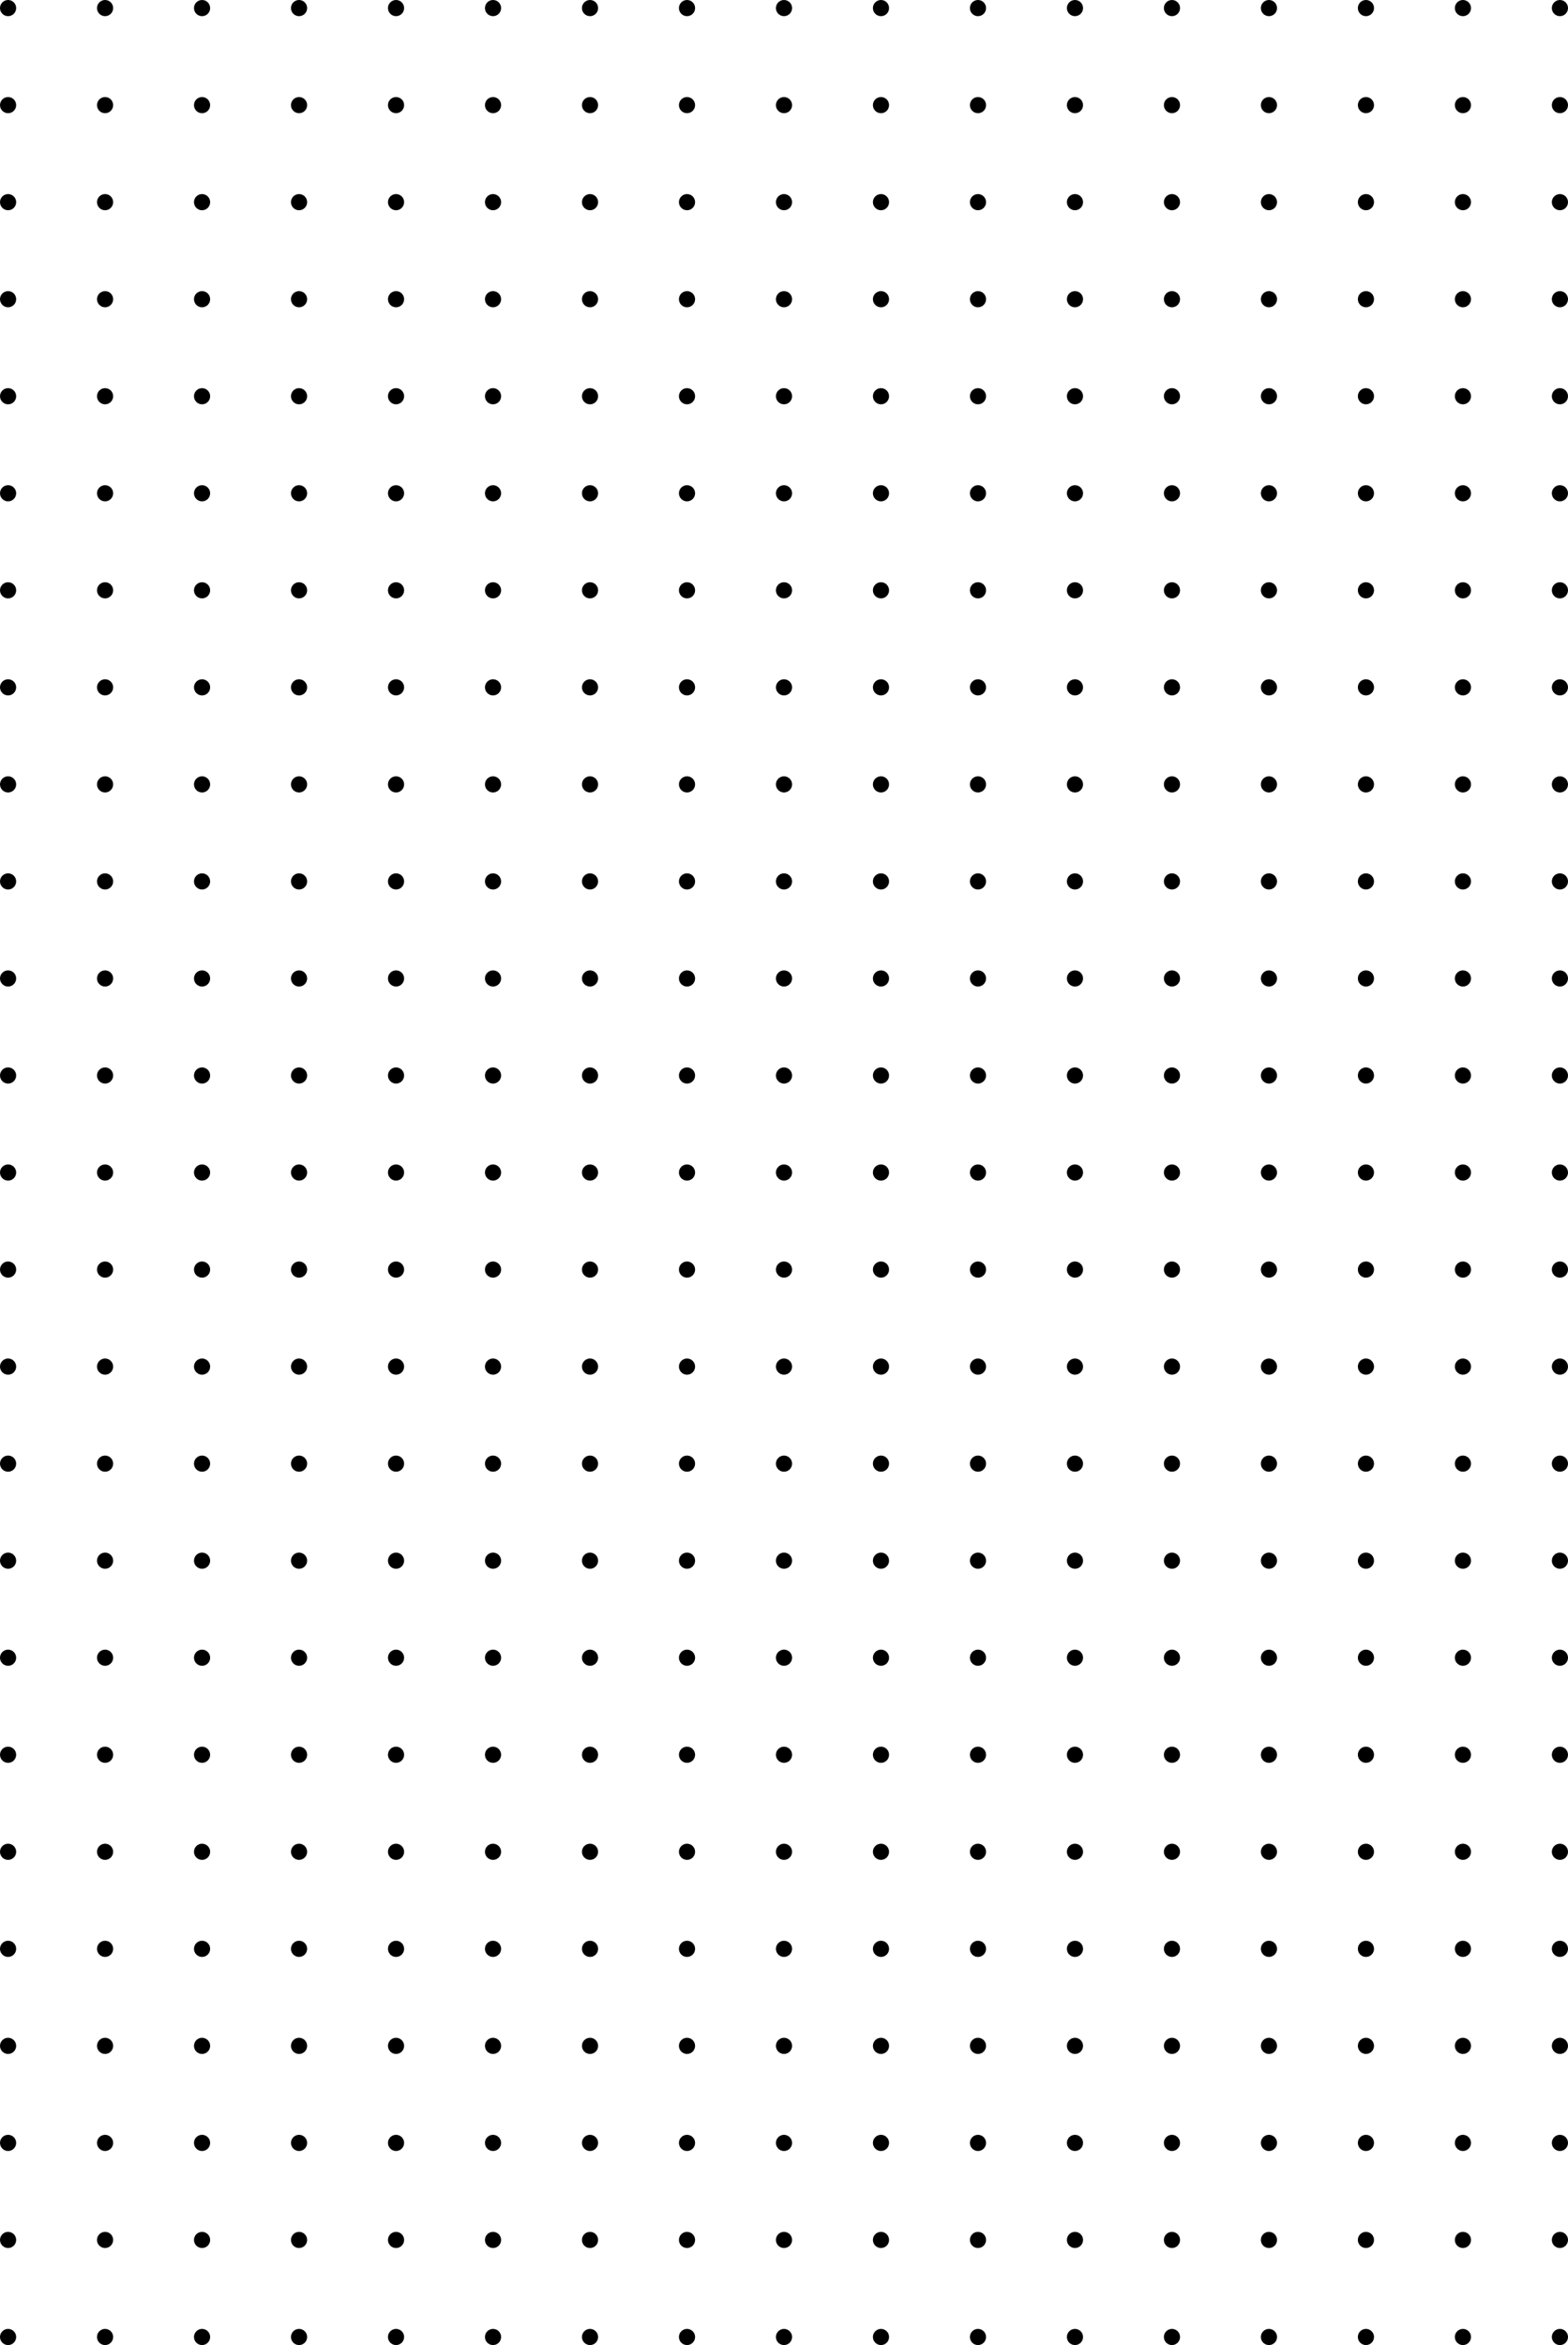 <svg xmlns="http://www.w3.org/2000/svg" xmlns:xlink="http://www.w3.org/1999/xlink" width="485" height="725" viewBox="0 0 485 725">
  <defs>
    <clipPath id="clip-path">
      <rect width="485" height="725" fill="none"/>
    </clipPath>
  </defs>
  <g id="bg" transform="translate(-477 -5224)">
    <g id="リピートグリッド_15" data-name="リピートグリッド 15" transform="translate(477 5224)" clip-path="url(#clip-path)">
      <g transform="translate(1601 -2891)">
        <circle id="楕円形_40" data-name="楕円形 40" cx="2.5" cy="2.5" r="2.5" transform="translate(-1601 2891)"/>
      </g>
      <g transform="translate(1631 -2891)">
        <circle id="楕円形_40-2" data-name="楕円形 40" cx="2.5" cy="2.5" r="2.5" transform="translate(-1601 2891)"/>
      </g>
      <g transform="translate(1661 -2891)">
        <circle id="楕円形_40-3" data-name="楕円形 40" cx="2.5" cy="2.5" r="2.5" transform="translate(-1601 2891)"/>
      </g>
      <g transform="translate(1691 -2891)">
        <circle id="楕円形_40-4" data-name="楕円形 40" cx="2.5" cy="2.5" r="2.5" transform="translate(-1601 2891)"/>
      </g>
      <g transform="translate(1721 -2891)">
        <circle id="楕円形_40-5" data-name="楕円形 40" cx="2.5" cy="2.5" r="2.5" transform="translate(-1601 2891)"/>
      </g>
      <g transform="translate(1751 -2891)">
        <circle id="楕円形_40-6" data-name="楕円形 40" cx="2.5" cy="2.5" r="2.5" transform="translate(-1601 2891)"/>
      </g>
      <g transform="translate(1781 -2891)">
        <circle id="楕円形_40-7" data-name="楕円形 40" cx="2.5" cy="2.5" r="2.5" transform="translate(-1601 2891)"/>
      </g>
      <g transform="translate(1811 -2891)">
        <circle id="楕円形_40-8" data-name="楕円形 40" cx="2.5" cy="2.5" r="2.5" transform="translate(-1601 2891)"/>
      </g>
      <g transform="translate(1841 -2891)">
        <circle id="楕円形_40-9" data-name="楕円形 40" cx="2.5" cy="2.5" r="2.5" transform="translate(-1601 2891)"/>
      </g>
      <g transform="translate(1871 -2891)">
        <circle id="楕円形_40-10" data-name="楕円形 40" cx="2.5" cy="2.5" r="2.5" transform="translate(-1601 2891)"/>
      </g>
      <g transform="translate(1901 -2891)">
        <circle id="楕円形_40-11" data-name="楕円形 40" cx="2.5" cy="2.5" r="2.5" transform="translate(-1601 2891)"/>
      </g>
      <g transform="translate(1931 -2891)">
        <circle id="楕円形_40-12" data-name="楕円形 40" cx="2.5" cy="2.5" r="2.5" transform="translate(-1601 2891)"/>
      </g>
      <g transform="translate(1961 -2891)">
        <circle id="楕円形_40-13" data-name="楕円形 40" cx="2.5" cy="2.5" r="2.5" transform="translate(-1601 2891)"/>
      </g>
      <g transform="translate(1991 -2891)">
        <circle id="楕円形_40-14" data-name="楕円形 40" cx="2.5" cy="2.5" r="2.5" transform="translate(-1601 2891)"/>
      </g>
      <g transform="translate(2021 -2891)">
        <circle id="楕円形_40-15" data-name="楕円形 40" cx="2.5" cy="2.5" r="2.5" transform="translate(-1601 2891)"/>
      </g>
      <g transform="translate(2051 -2891)">
        <circle id="楕円形_40-16" data-name="楕円形 40" cx="2.5" cy="2.5" r="2.5" transform="translate(-1601 2891)"/>
      </g>
      <g transform="translate(2081 -2891)">
        <circle id="楕円形_40-17" data-name="楕円形 40" cx="2.5" cy="2.5" r="2.5" transform="translate(-1601 2891)"/>
      </g>
      <g transform="translate(1601 -2861)">
        <circle id="楕円形_40-18" data-name="楕円形 40" cx="2.5" cy="2.5" r="2.5" transform="translate(-1601 2891)"/>
      </g>
      <g transform="translate(1631 -2861)">
        <circle id="楕円形_40-19" data-name="楕円形 40" cx="2.5" cy="2.5" r="2.5" transform="translate(-1601 2891)"/>
      </g>
      <g transform="translate(1661 -2861)">
        <circle id="楕円形_40-20" data-name="楕円形 40" cx="2.5" cy="2.5" r="2.5" transform="translate(-1601 2891)"/>
      </g>
      <g transform="translate(1691 -2861)">
        <circle id="楕円形_40-21" data-name="楕円形 40" cx="2.5" cy="2.5" r="2.5" transform="translate(-1601 2891)"/>
      </g>
      <g transform="translate(1721 -2861)">
        <circle id="楕円形_40-22" data-name="楕円形 40" cx="2.5" cy="2.5" r="2.5" transform="translate(-1601 2891)"/>
      </g>
      <g transform="translate(1751 -2861)">
        <circle id="楕円形_40-23" data-name="楕円形 40" cx="2.5" cy="2.5" r="2.5" transform="translate(-1601 2891)"/>
      </g>
      <g transform="translate(1781 -2861)">
        <circle id="楕円形_40-24" data-name="楕円形 40" cx="2.5" cy="2.5" r="2.5" transform="translate(-1601 2891)"/>
      </g>
      <g transform="translate(1811 -2861)">
        <circle id="楕円形_40-25" data-name="楕円形 40" cx="2.5" cy="2.5" r="2.5" transform="translate(-1601 2891)"/>
      </g>
      <g transform="translate(1841 -2861)">
        <circle id="楕円形_40-26" data-name="楕円形 40" cx="2.5" cy="2.5" r="2.5" transform="translate(-1601 2891)"/>
      </g>
      <g transform="translate(1871 -2861)">
        <circle id="楕円形_40-27" data-name="楕円形 40" cx="2.5" cy="2.5" r="2.5" transform="translate(-1601 2891)"/>
      </g>
      <g transform="translate(1901 -2861)">
        <circle id="楕円形_40-28" data-name="楕円形 40" cx="2.5" cy="2.5" r="2.5" transform="translate(-1601 2891)"/>
      </g>
      <g transform="translate(1931 -2861)">
        <circle id="楕円形_40-29" data-name="楕円形 40" cx="2.5" cy="2.5" r="2.5" transform="translate(-1601 2891)"/>
      </g>
      <g transform="translate(1961 -2861)">
        <circle id="楕円形_40-30" data-name="楕円形 40" cx="2.5" cy="2.5" r="2.5" transform="translate(-1601 2891)"/>
      </g>
      <g transform="translate(1991 -2861)">
        <circle id="楕円形_40-31" data-name="楕円形 40" cx="2.5" cy="2.5" r="2.5" transform="translate(-1601 2891)"/>
      </g>
      <g transform="translate(2021 -2861)">
        <circle id="楕円形_40-32" data-name="楕円形 40" cx="2.5" cy="2.5" r="2.5" transform="translate(-1601 2891)"/>
      </g>
      <g transform="translate(2051 -2861)">
        <circle id="楕円形_40-33" data-name="楕円形 40" cx="2.5" cy="2.5" r="2.5" transform="translate(-1601 2891)"/>
      </g>
      <g transform="translate(2081 -2861)">
        <circle id="楕円形_40-34" data-name="楕円形 40" cx="2.5" cy="2.5" r="2.5" transform="translate(-1601 2891)"/>
      </g>
      <g transform="translate(1601 -2831)">
        <circle id="楕円形_40-35" data-name="楕円形 40" cx="2.5" cy="2.5" r="2.5" transform="translate(-1601 2891)"/>
      </g>
      <g transform="translate(1631 -2831)">
        <circle id="楕円形_40-36" data-name="楕円形 40" cx="2.5" cy="2.5" r="2.5" transform="translate(-1601 2891)"/>
      </g>
      <g transform="translate(1661 -2831)">
        <circle id="楕円形_40-37" data-name="楕円形 40" cx="2.5" cy="2.5" r="2.5" transform="translate(-1601 2891)"/>
      </g>
      <g transform="translate(1691 -2831)">
        <circle id="楕円形_40-38" data-name="楕円形 40" cx="2.5" cy="2.5" r="2.5" transform="translate(-1601 2891)"/>
      </g>
      <g transform="translate(1721 -2831)">
        <circle id="楕円形_40-39" data-name="楕円形 40" cx="2.5" cy="2.5" r="2.5" transform="translate(-1601 2891)"/>
      </g>
      <g transform="translate(1751 -2831)">
        <circle id="楕円形_40-40" data-name="楕円形 40" cx="2.5" cy="2.5" r="2.5" transform="translate(-1601 2891)"/>
      </g>
      <g transform="translate(1781 -2831)">
        <circle id="楕円形_40-41" data-name="楕円形 40" cx="2.5" cy="2.5" r="2.5" transform="translate(-1601 2891)"/>
      </g>
      <g transform="translate(1811 -2831)">
        <circle id="楕円形_40-42" data-name="楕円形 40" cx="2.5" cy="2.5" r="2.5" transform="translate(-1601 2891)"/>
      </g>
      <g transform="translate(1841 -2831)">
        <circle id="楕円形_40-43" data-name="楕円形 40" cx="2.5" cy="2.5" r="2.5" transform="translate(-1601 2891)"/>
      </g>
      <g transform="translate(1871 -2831)">
        <circle id="楕円形_40-44" data-name="楕円形 40" cx="2.5" cy="2.5" r="2.5" transform="translate(-1601 2891)"/>
      </g>
      <g transform="translate(1901 -2831)">
        <circle id="楕円形_40-45" data-name="楕円形 40" cx="2.5" cy="2.5" r="2.5" transform="translate(-1601 2891)"/>
      </g>
      <g transform="translate(1931 -2831)">
        <circle id="楕円形_40-46" data-name="楕円形 40" cx="2.5" cy="2.5" r="2.5" transform="translate(-1601 2891)"/>
      </g>
      <g transform="translate(1961 -2831)">
        <circle id="楕円形_40-47" data-name="楕円形 40" cx="2.5" cy="2.5" r="2.5" transform="translate(-1601 2891)"/>
      </g>
      <g transform="translate(1991 -2831)">
        <circle id="楕円形_40-48" data-name="楕円形 40" cx="2.5" cy="2.5" r="2.5" transform="translate(-1601 2891)"/>
      </g>
      <g transform="translate(2021 -2831)">
        <circle id="楕円形_40-49" data-name="楕円形 40" cx="2.5" cy="2.5" r="2.5" transform="translate(-1601 2891)"/>
      </g>
      <g transform="translate(2051 -2831)">
        <circle id="楕円形_40-50" data-name="楕円形 40" cx="2.5" cy="2.5" r="2.5" transform="translate(-1601 2891)"/>
      </g>
      <g transform="translate(2081 -2831)">
        <circle id="楕円形_40-51" data-name="楕円形 40" cx="2.5" cy="2.5" r="2.5" transform="translate(-1601 2891)"/>
      </g>
      <g transform="translate(1601 -2801)">
        <circle id="楕円形_40-52" data-name="楕円形 40" cx="2.5" cy="2.5" r="2.5" transform="translate(-1601 2891)"/>
      </g>
      <g transform="translate(1631 -2801)">
        <circle id="楕円形_40-53" data-name="楕円形 40" cx="2.5" cy="2.5" r="2.5" transform="translate(-1601 2891)"/>
      </g>
      <g transform="translate(1661 -2801)">
        <circle id="楕円形_40-54" data-name="楕円形 40" cx="2.5" cy="2.5" r="2.5" transform="translate(-1601 2891)"/>
      </g>
      <g transform="translate(1691 -2801)">
        <circle id="楕円形_40-55" data-name="楕円形 40" cx="2.5" cy="2.5" r="2.5" transform="translate(-1601 2891)"/>
      </g>
      <g transform="translate(1721 -2801)">
        <circle id="楕円形_40-56" data-name="楕円形 40" cx="2.5" cy="2.5" r="2.5" transform="translate(-1601 2891)"/>
      </g>
      <g transform="translate(1751 -2801)">
        <circle id="楕円形_40-57" data-name="楕円形 40" cx="2.5" cy="2.5" r="2.5" transform="translate(-1601 2891)"/>
      </g>
      <g transform="translate(1781 -2801)">
        <circle id="楕円形_40-58" data-name="楕円形 40" cx="2.5" cy="2.5" r="2.5" transform="translate(-1601 2891)"/>
      </g>
      <g transform="translate(1811 -2801)">
        <circle id="楕円形_40-59" data-name="楕円形 40" cx="2.5" cy="2.5" r="2.5" transform="translate(-1601 2891)"/>
      </g>
      <g transform="translate(1841 -2801)">
        <circle id="楕円形_40-60" data-name="楕円形 40" cx="2.5" cy="2.5" r="2.5" transform="translate(-1601 2891)"/>
      </g>
      <g transform="translate(1871 -2801)">
        <circle id="楕円形_40-61" data-name="楕円形 40" cx="2.5" cy="2.5" r="2.5" transform="translate(-1601 2891)"/>
      </g>
      <g transform="translate(1901 -2801)">
        <circle id="楕円形_40-62" data-name="楕円形 40" cx="2.5" cy="2.5" r="2.5" transform="translate(-1601 2891)"/>
      </g>
      <g transform="translate(1931 -2801)">
        <circle id="楕円形_40-63" data-name="楕円形 40" cx="2.5" cy="2.5" r="2.5" transform="translate(-1601 2891)"/>
      </g>
      <g transform="translate(1961 -2801)">
        <circle id="楕円形_40-64" data-name="楕円形 40" cx="2.5" cy="2.5" r="2.5" transform="translate(-1601 2891)"/>
      </g>
      <g transform="translate(1991 -2801)">
        <circle id="楕円形_40-65" data-name="楕円形 40" cx="2.5" cy="2.5" r="2.5" transform="translate(-1601 2891)"/>
      </g>
      <g transform="translate(2021 -2801)">
        <circle id="楕円形_40-66" data-name="楕円形 40" cx="2.5" cy="2.5" r="2.5" transform="translate(-1601 2891)"/>
      </g>
      <g transform="translate(2051 -2801)">
        <circle id="楕円形_40-67" data-name="楕円形 40" cx="2.5" cy="2.5" r="2.5" transform="translate(-1601 2891)"/>
      </g>
      <g transform="translate(2081 -2801)">
        <circle id="楕円形_40-68" data-name="楕円形 40" cx="2.5" cy="2.5" r="2.5" transform="translate(-1601 2891)"/>
      </g>
      <g transform="translate(1601 -2771)">
        <circle id="楕円形_40-69" data-name="楕円形 40" cx="2.5" cy="2.5" r="2.5" transform="translate(-1601 2891)"/>
      </g>
      <g transform="translate(1631 -2771)">
        <circle id="楕円形_40-70" data-name="楕円形 40" cx="2.5" cy="2.5" r="2.5" transform="translate(-1601 2891)"/>
      </g>
      <g transform="translate(1661 -2771)">
        <circle id="楕円形_40-71" data-name="楕円形 40" cx="2.5" cy="2.5" r="2.5" transform="translate(-1601 2891)"/>
      </g>
      <g transform="translate(1691 -2771)">
        <circle id="楕円形_40-72" data-name="楕円形 40" cx="2.5" cy="2.5" r="2.5" transform="translate(-1601 2891)"/>
      </g>
      <g transform="translate(1721 -2771)">
        <circle id="楕円形_40-73" data-name="楕円形 40" cx="2.5" cy="2.5" r="2.5" transform="translate(-1601 2891)"/>
      </g>
      <g transform="translate(1751 -2771)">
        <circle id="楕円形_40-74" data-name="楕円形 40" cx="2.5" cy="2.5" r="2.5" transform="translate(-1601 2891)"/>
      </g>
      <g transform="translate(1781 -2771)">
        <circle id="楕円形_40-75" data-name="楕円形 40" cx="2.5" cy="2.5" r="2.5" transform="translate(-1601 2891)"/>
      </g>
      <g transform="translate(1811 -2771)">
        <circle id="楕円形_40-76" data-name="楕円形 40" cx="2.5" cy="2.5" r="2.5" transform="translate(-1601 2891)"/>
      </g>
      <g transform="translate(1841 -2771)">
        <circle id="楕円形_40-77" data-name="楕円形 40" cx="2.5" cy="2.5" r="2.5" transform="translate(-1601 2891)"/>
      </g>
      <g transform="translate(1871 -2771)">
        <circle id="楕円形_40-78" data-name="楕円形 40" cx="2.5" cy="2.5" r="2.5" transform="translate(-1601 2891)"/>
      </g>
      <g transform="translate(1901 -2771)">
        <circle id="楕円形_40-79" data-name="楕円形 40" cx="2.5" cy="2.5" r="2.5" transform="translate(-1601 2891)"/>
      </g>
      <g transform="translate(1931 -2771)">
        <circle id="楕円形_40-80" data-name="楕円形 40" cx="2.5" cy="2.5" r="2.5" transform="translate(-1601 2891)"/>
      </g>
      <g transform="translate(1961 -2771)">
        <circle id="楕円形_40-81" data-name="楕円形 40" cx="2.5" cy="2.5" r="2.5" transform="translate(-1601 2891)"/>
      </g>
      <g transform="translate(1991 -2771)">
        <circle id="楕円形_40-82" data-name="楕円形 40" cx="2.5" cy="2.5" r="2.5" transform="translate(-1601 2891)"/>
      </g>
      <g transform="translate(2021 -2771)">
        <circle id="楕円形_40-83" data-name="楕円形 40" cx="2.5" cy="2.5" r="2.5" transform="translate(-1601 2891)"/>
      </g>
      <g transform="translate(2051 -2771)">
        <circle id="楕円形_40-84" data-name="楕円形 40" cx="2.5" cy="2.5" r="2.5" transform="translate(-1601 2891)"/>
      </g>
      <g transform="translate(2081 -2771)">
        <circle id="楕円形_40-85" data-name="楕円形 40" cx="2.5" cy="2.5" r="2.5" transform="translate(-1601 2891)"/>
      </g>
      <g transform="translate(1601 -2741)">
        <circle id="楕円形_40-86" data-name="楕円形 40" cx="2.5" cy="2.5" r="2.5" transform="translate(-1601 2891)"/>
      </g>
      <g transform="translate(1631 -2741)">
        <circle id="楕円形_40-87" data-name="楕円形 40" cx="2.5" cy="2.5" r="2.5" transform="translate(-1601 2891)"/>
      </g>
      <g transform="translate(1661 -2741)">
        <circle id="楕円形_40-88" data-name="楕円形 40" cx="2.5" cy="2.5" r="2.5" transform="translate(-1601 2891)"/>
      </g>
      <g transform="translate(1691 -2741)">
        <circle id="楕円形_40-89" data-name="楕円形 40" cx="2.5" cy="2.5" r="2.5" transform="translate(-1601 2891)"/>
      </g>
      <g transform="translate(1721 -2741)">
        <circle id="楕円形_40-90" data-name="楕円形 40" cx="2.5" cy="2.5" r="2.5" transform="translate(-1601 2891)"/>
      </g>
      <g transform="translate(1751 -2741)">
        <circle id="楕円形_40-91" data-name="楕円形 40" cx="2.5" cy="2.5" r="2.5" transform="translate(-1601 2891)"/>
      </g>
      <g transform="translate(1781 -2741)">
        <circle id="楕円形_40-92" data-name="楕円形 40" cx="2.5" cy="2.5" r="2.5" transform="translate(-1601 2891)"/>
      </g>
      <g transform="translate(1811 -2741)">
        <circle id="楕円形_40-93" data-name="楕円形 40" cx="2.5" cy="2.5" r="2.5" transform="translate(-1601 2891)"/>
      </g>
      <g transform="translate(1841 -2741)">
        <circle id="楕円形_40-94" data-name="楕円形 40" cx="2.5" cy="2.5" r="2.5" transform="translate(-1601 2891)"/>
      </g>
      <g transform="translate(1871 -2741)">
        <circle id="楕円形_40-95" data-name="楕円形 40" cx="2.5" cy="2.5" r="2.5" transform="translate(-1601 2891)"/>
      </g>
      <g transform="translate(1901 -2741)">
        <circle id="楕円形_40-96" data-name="楕円形 40" cx="2.5" cy="2.5" r="2.5" transform="translate(-1601 2891)"/>
      </g>
      <g transform="translate(1931 -2741)">
        <circle id="楕円形_40-97" data-name="楕円形 40" cx="2.5" cy="2.5" r="2.5" transform="translate(-1601 2891)"/>
      </g>
      <g transform="translate(1961 -2741)">
        <circle id="楕円形_40-98" data-name="楕円形 40" cx="2.5" cy="2.5" r="2.5" transform="translate(-1601 2891)"/>
      </g>
      <g transform="translate(1991 -2741)">
        <circle id="楕円形_40-99" data-name="楕円形 40" cx="2.5" cy="2.5" r="2.5" transform="translate(-1601 2891)"/>
      </g>
      <g transform="translate(2021 -2741)">
        <circle id="楕円形_40-100" data-name="楕円形 40" cx="2.5" cy="2.5" r="2.5" transform="translate(-1601 2891)"/>
      </g>
      <g transform="translate(2051 -2741)">
        <circle id="楕円形_40-101" data-name="楕円形 40" cx="2.5" cy="2.5" r="2.5" transform="translate(-1601 2891)"/>
      </g>
      <g transform="translate(2081 -2741)">
        <circle id="楕円形_40-102" data-name="楕円形 40" cx="2.5" cy="2.5" r="2.5" transform="translate(-1601 2891)"/>
      </g>
      <g transform="translate(1601 -2711)">
        <circle id="楕円形_40-103" data-name="楕円形 40" cx="2.5" cy="2.5" r="2.5" transform="translate(-1601 2891)"/>
      </g>
      <g transform="translate(1631 -2711)">
        <circle id="楕円形_40-104" data-name="楕円形 40" cx="2.5" cy="2.5" r="2.5" transform="translate(-1601 2891)"/>
      </g>
      <g transform="translate(1661 -2711)">
        <circle id="楕円形_40-105" data-name="楕円形 40" cx="2.5" cy="2.5" r="2.5" transform="translate(-1601 2891)"/>
      </g>
      <g transform="translate(1691 -2711)">
        <circle id="楕円形_40-106" data-name="楕円形 40" cx="2.5" cy="2.5" r="2.5" transform="translate(-1601 2891)"/>
      </g>
      <g transform="translate(1721 -2711)">
        <circle id="楕円形_40-107" data-name="楕円形 40" cx="2.5" cy="2.5" r="2.5" transform="translate(-1601 2891)"/>
      </g>
      <g transform="translate(1751 -2711)">
        <circle id="楕円形_40-108" data-name="楕円形 40" cx="2.5" cy="2.5" r="2.5" transform="translate(-1601 2891)"/>
      </g>
      <g transform="translate(1781 -2711)">
        <circle id="楕円形_40-109" data-name="楕円形 40" cx="2.5" cy="2.5" r="2.5" transform="translate(-1601 2891)"/>
      </g>
      <g transform="translate(1811 -2711)">
        <circle id="楕円形_40-110" data-name="楕円形 40" cx="2.5" cy="2.5" r="2.5" transform="translate(-1601 2891)"/>
      </g>
      <g transform="translate(1841 -2711)">
        <circle id="楕円形_40-111" data-name="楕円形 40" cx="2.5" cy="2.5" r="2.5" transform="translate(-1601 2891)"/>
      </g>
      <g transform="translate(1871 -2711)">
        <circle id="楕円形_40-112" data-name="楕円形 40" cx="2.5" cy="2.5" r="2.5" transform="translate(-1601 2891)"/>
      </g>
      <g transform="translate(1901 -2711)">
        <circle id="楕円形_40-113" data-name="楕円形 40" cx="2.5" cy="2.5" r="2.5" transform="translate(-1601 2891)"/>
      </g>
      <g transform="translate(1931 -2711)">
        <circle id="楕円形_40-114" data-name="楕円形 40" cx="2.5" cy="2.5" r="2.5" transform="translate(-1601 2891)"/>
      </g>
      <g transform="translate(1961 -2711)">
        <circle id="楕円形_40-115" data-name="楕円形 40" cx="2.5" cy="2.5" r="2.5" transform="translate(-1601 2891)"/>
      </g>
      <g transform="translate(1991 -2711)">
        <circle id="楕円形_40-116" data-name="楕円形 40" cx="2.5" cy="2.5" r="2.5" transform="translate(-1601 2891)"/>
      </g>
      <g transform="translate(2021 -2711)">
        <circle id="楕円形_40-117" data-name="楕円形 40" cx="2.5" cy="2.5" r="2.5" transform="translate(-1601 2891)"/>
      </g>
      <g transform="translate(2051 -2711)">
        <circle id="楕円形_40-118" data-name="楕円形 40" cx="2.5" cy="2.5" r="2.5" transform="translate(-1601 2891)"/>
      </g>
      <g transform="translate(2081 -2711)">
        <circle id="楕円形_40-119" data-name="楕円形 40" cx="2.5" cy="2.5" r="2.5" transform="translate(-1601 2891)"/>
      </g>
      <g transform="translate(1601 -2681)">
        <circle id="楕円形_40-120" data-name="楕円形 40" cx="2.5" cy="2.5" r="2.5" transform="translate(-1601 2891)"/>
      </g>
      <g transform="translate(1631 -2681)">
        <circle id="楕円形_40-121" data-name="楕円形 40" cx="2.5" cy="2.5" r="2.5" transform="translate(-1601 2891)"/>
      </g>
      <g transform="translate(1661 -2681)">
        <circle id="楕円形_40-122" data-name="楕円形 40" cx="2.5" cy="2.5" r="2.5" transform="translate(-1601 2891)"/>
      </g>
      <g transform="translate(1691 -2681)">
        <circle id="楕円形_40-123" data-name="楕円形 40" cx="2.5" cy="2.5" r="2.5" transform="translate(-1601 2891)"/>
      </g>
      <g transform="translate(1721 -2681)">
        <circle id="楕円形_40-124" data-name="楕円形 40" cx="2.5" cy="2.5" r="2.5" transform="translate(-1601 2891)"/>
      </g>
      <g transform="translate(1751 -2681)">
        <circle id="楕円形_40-125" data-name="楕円形 40" cx="2.5" cy="2.5" r="2.5" transform="translate(-1601 2891)"/>
      </g>
      <g transform="translate(1781 -2681)">
        <circle id="楕円形_40-126" data-name="楕円形 40" cx="2.5" cy="2.5" r="2.5" transform="translate(-1601 2891)"/>
      </g>
      <g transform="translate(1811 -2681)">
        <circle id="楕円形_40-127" data-name="楕円形 40" cx="2.5" cy="2.5" r="2.5" transform="translate(-1601 2891)"/>
      </g>
      <g transform="translate(1841 -2681)">
        <circle id="楕円形_40-128" data-name="楕円形 40" cx="2.5" cy="2.5" r="2.5" transform="translate(-1601 2891)"/>
      </g>
      <g transform="translate(1871 -2681)">
        <circle id="楕円形_40-129" data-name="楕円形 40" cx="2.5" cy="2.5" r="2.5" transform="translate(-1601 2891)"/>
      </g>
      <g transform="translate(1901 -2681)">
        <circle id="楕円形_40-130" data-name="楕円形 40" cx="2.5" cy="2.5" r="2.5" transform="translate(-1601 2891)"/>
      </g>
      <g transform="translate(1931 -2681)">
        <circle id="楕円形_40-131" data-name="楕円形 40" cx="2.5" cy="2.5" r="2.5" transform="translate(-1601 2891)"/>
      </g>
      <g transform="translate(1961 -2681)">
        <circle id="楕円形_40-132" data-name="楕円形 40" cx="2.5" cy="2.5" r="2.5" transform="translate(-1601 2891)"/>
      </g>
      <g transform="translate(1991 -2681)">
        <circle id="楕円形_40-133" data-name="楕円形 40" cx="2.5" cy="2.5" r="2.5" transform="translate(-1601 2891)"/>
      </g>
      <g transform="translate(2021 -2681)">
        <circle id="楕円形_40-134" data-name="楕円形 40" cx="2.5" cy="2.5" r="2.5" transform="translate(-1601 2891)"/>
      </g>
      <g transform="translate(2051 -2681)">
        <circle id="楕円形_40-135" data-name="楕円形 40" cx="2.5" cy="2.5" r="2.5" transform="translate(-1601 2891)"/>
      </g>
      <g transform="translate(2081 -2681)">
        <circle id="楕円形_40-136" data-name="楕円形 40" cx="2.5" cy="2.5" r="2.5" transform="translate(-1601 2891)"/>
      </g>
      <g transform="translate(1601 -2651)">
        <circle id="楕円形_40-137" data-name="楕円形 40" cx="2.5" cy="2.5" r="2.5" transform="translate(-1601 2891)"/>
      </g>
      <g transform="translate(1631 -2651)">
        <circle id="楕円形_40-138" data-name="楕円形 40" cx="2.5" cy="2.5" r="2.5" transform="translate(-1601 2891)"/>
      </g>
      <g transform="translate(1661 -2651)">
        <circle id="楕円形_40-139" data-name="楕円形 40" cx="2.5" cy="2.5" r="2.5" transform="translate(-1601 2891)"/>
      </g>
      <g transform="translate(1691 -2651)">
        <circle id="楕円形_40-140" data-name="楕円形 40" cx="2.5" cy="2.5" r="2.5" transform="translate(-1601 2891)"/>
      </g>
      <g transform="translate(1721 -2651)">
        <circle id="楕円形_40-141" data-name="楕円形 40" cx="2.5" cy="2.5" r="2.5" transform="translate(-1601 2891)"/>
      </g>
      <g transform="translate(1751 -2651)">
        <circle id="楕円形_40-142" data-name="楕円形 40" cx="2.5" cy="2.5" r="2.5" transform="translate(-1601 2891)"/>
      </g>
      <g transform="translate(1781 -2651)">
        <circle id="楕円形_40-143" data-name="楕円形 40" cx="2.5" cy="2.5" r="2.5" transform="translate(-1601 2891)"/>
      </g>
      <g transform="translate(1811 -2651)">
        <circle id="楕円形_40-144" data-name="楕円形 40" cx="2.5" cy="2.5" r="2.5" transform="translate(-1601 2891)"/>
      </g>
      <g transform="translate(1841 -2651)">
        <circle id="楕円形_40-145" data-name="楕円形 40" cx="2.5" cy="2.5" r="2.5" transform="translate(-1601 2891)"/>
      </g>
      <g transform="translate(1871 -2651)">
        <circle id="楕円形_40-146" data-name="楕円形 40" cx="2.5" cy="2.5" r="2.5" transform="translate(-1601 2891)"/>
      </g>
      <g transform="translate(1901 -2651)">
        <circle id="楕円形_40-147" data-name="楕円形 40" cx="2.5" cy="2.5" r="2.5" transform="translate(-1601 2891)"/>
      </g>
      <g transform="translate(1931 -2651)">
        <circle id="楕円形_40-148" data-name="楕円形 40" cx="2.5" cy="2.5" r="2.5" transform="translate(-1601 2891)"/>
      </g>
      <g transform="translate(1961 -2651)">
        <circle id="楕円形_40-149" data-name="楕円形 40" cx="2.5" cy="2.5" r="2.5" transform="translate(-1601 2891)"/>
      </g>
      <g transform="translate(1991 -2651)">
        <circle id="楕円形_40-150" data-name="楕円形 40" cx="2.5" cy="2.5" r="2.5" transform="translate(-1601 2891)"/>
      </g>
      <g transform="translate(2021 -2651)">
        <circle id="楕円形_40-151" data-name="楕円形 40" cx="2.5" cy="2.5" r="2.5" transform="translate(-1601 2891)"/>
      </g>
      <g transform="translate(2051 -2651)">
        <circle id="楕円形_40-152" data-name="楕円形 40" cx="2.5" cy="2.5" r="2.5" transform="translate(-1601 2891)"/>
      </g>
      <g transform="translate(2081 -2651)">
        <circle id="楕円形_40-153" data-name="楕円形 40" cx="2.5" cy="2.5" r="2.5" transform="translate(-1601 2891)"/>
      </g>
      <g transform="translate(1601 -2621)">
        <circle id="楕円形_40-154" data-name="楕円形 40" cx="2.5" cy="2.5" r="2.5" transform="translate(-1601 2891)"/>
      </g>
      <g transform="translate(1631 -2621)">
        <circle id="楕円形_40-155" data-name="楕円形 40" cx="2.5" cy="2.5" r="2.5" transform="translate(-1601 2891)"/>
      </g>
      <g transform="translate(1661 -2621)">
        <circle id="楕円形_40-156" data-name="楕円形 40" cx="2.5" cy="2.5" r="2.5" transform="translate(-1601 2891)"/>
      </g>
      <g transform="translate(1691 -2621)">
        <circle id="楕円形_40-157" data-name="楕円形 40" cx="2.5" cy="2.5" r="2.5" transform="translate(-1601 2891)"/>
      </g>
      <g transform="translate(1721 -2621)">
        <circle id="楕円形_40-158" data-name="楕円形 40" cx="2.5" cy="2.5" r="2.5" transform="translate(-1601 2891)"/>
      </g>
      <g transform="translate(1751 -2621)">
        <circle id="楕円形_40-159" data-name="楕円形 40" cx="2.5" cy="2.5" r="2.5" transform="translate(-1601 2891)"/>
      </g>
      <g transform="translate(1781 -2621)">
        <circle id="楕円形_40-160" data-name="楕円形 40" cx="2.5" cy="2.5" r="2.5" transform="translate(-1601 2891)"/>
      </g>
      <g transform="translate(1811 -2621)">
        <circle id="楕円形_40-161" data-name="楕円形 40" cx="2.5" cy="2.5" r="2.5" transform="translate(-1601 2891)"/>
      </g>
      <g transform="translate(1841 -2621)">
        <circle id="楕円形_40-162" data-name="楕円形 40" cx="2.5" cy="2.5" r="2.5" transform="translate(-1601 2891)"/>
      </g>
      <g transform="translate(1871 -2621)">
        <circle id="楕円形_40-163" data-name="楕円形 40" cx="2.5" cy="2.5" r="2.5" transform="translate(-1601 2891)"/>
      </g>
      <g transform="translate(1901 -2621)">
        <circle id="楕円形_40-164" data-name="楕円形 40" cx="2.5" cy="2.5" r="2.5" transform="translate(-1601 2891)"/>
      </g>
      <g transform="translate(1931 -2621)">
        <circle id="楕円形_40-165" data-name="楕円形 40" cx="2.5" cy="2.5" r="2.5" transform="translate(-1601 2891)"/>
      </g>
      <g transform="translate(1961 -2621)">
        <circle id="楕円形_40-166" data-name="楕円形 40" cx="2.5" cy="2.5" r="2.5" transform="translate(-1601 2891)"/>
      </g>
      <g transform="translate(1991 -2621)">
        <circle id="楕円形_40-167" data-name="楕円形 40" cx="2.5" cy="2.5" r="2.5" transform="translate(-1601 2891)"/>
      </g>
      <g transform="translate(2021 -2621)">
        <circle id="楕円形_40-168" data-name="楕円形 40" cx="2.5" cy="2.5" r="2.5" transform="translate(-1601 2891)"/>
      </g>
      <g transform="translate(2051 -2621)">
        <circle id="楕円形_40-169" data-name="楕円形 40" cx="2.5" cy="2.5" r="2.5" transform="translate(-1601 2891)"/>
      </g>
      <g transform="translate(2081 -2621)">
        <circle id="楕円形_40-170" data-name="楕円形 40" cx="2.5" cy="2.5" r="2.5" transform="translate(-1601 2891)"/>
      </g>
      <g transform="translate(1601 -2591)">
        <circle id="楕円形_40-171" data-name="楕円形 40" cx="2.5" cy="2.5" r="2.5" transform="translate(-1601 2891)"/>
      </g>
      <g transform="translate(1631 -2591)">
        <circle id="楕円形_40-172" data-name="楕円形 40" cx="2.5" cy="2.5" r="2.5" transform="translate(-1601 2891)"/>
      </g>
      <g transform="translate(1661 -2591)">
        <circle id="楕円形_40-173" data-name="楕円形 40" cx="2.5" cy="2.5" r="2.5" transform="translate(-1601 2891)"/>
      </g>
      <g transform="translate(1691 -2591)">
        <circle id="楕円形_40-174" data-name="楕円形 40" cx="2.5" cy="2.5" r="2.5" transform="translate(-1601 2891)"/>
      </g>
      <g transform="translate(1721 -2591)">
        <circle id="楕円形_40-175" data-name="楕円形 40" cx="2.5" cy="2.5" r="2.5" transform="translate(-1601 2891)"/>
      </g>
      <g transform="translate(1751 -2591)">
        <circle id="楕円形_40-176" data-name="楕円形 40" cx="2.5" cy="2.5" r="2.5" transform="translate(-1601 2891)"/>
      </g>
      <g transform="translate(1781 -2591)">
        <circle id="楕円形_40-177" data-name="楕円形 40" cx="2.5" cy="2.5" r="2.5" transform="translate(-1601 2891)"/>
      </g>
      <g transform="translate(1811 -2591)">
        <circle id="楕円形_40-178" data-name="楕円形 40" cx="2.5" cy="2.5" r="2.5" transform="translate(-1601 2891)"/>
      </g>
      <g transform="translate(1841 -2591)">
        <circle id="楕円形_40-179" data-name="楕円形 40" cx="2.5" cy="2.5" r="2.5" transform="translate(-1601 2891)"/>
      </g>
      <g transform="translate(1871 -2591)">
        <circle id="楕円形_40-180" data-name="楕円形 40" cx="2.5" cy="2.5" r="2.5" transform="translate(-1601 2891)"/>
      </g>
      <g transform="translate(1901 -2591)">
        <circle id="楕円形_40-181" data-name="楕円形 40" cx="2.5" cy="2.5" r="2.5" transform="translate(-1601 2891)"/>
      </g>
      <g transform="translate(1931 -2591)">
        <circle id="楕円形_40-182" data-name="楕円形 40" cx="2.5" cy="2.5" r="2.5" transform="translate(-1601 2891)"/>
      </g>
      <g transform="translate(1961 -2591)">
        <circle id="楕円形_40-183" data-name="楕円形 40" cx="2.5" cy="2.5" r="2.5" transform="translate(-1601 2891)"/>
      </g>
      <g transform="translate(1991 -2591)">
        <circle id="楕円形_40-184" data-name="楕円形 40" cx="2.5" cy="2.5" r="2.5" transform="translate(-1601 2891)"/>
      </g>
      <g transform="translate(2021 -2591)">
        <circle id="楕円形_40-185" data-name="楕円形 40" cx="2.5" cy="2.5" r="2.5" transform="translate(-1601 2891)"/>
      </g>
      <g transform="translate(2051 -2591)">
        <circle id="楕円形_40-186" data-name="楕円形 40" cx="2.5" cy="2.5" r="2.5" transform="translate(-1601 2891)"/>
      </g>
      <g transform="translate(2081 -2591)">
        <circle id="楕円形_40-187" data-name="楕円形 40" cx="2.5" cy="2.5" r="2.5" transform="translate(-1601 2891)"/>
      </g>
      <g transform="translate(1601 -2561)">
        <circle id="楕円形_40-188" data-name="楕円形 40" cx="2.5" cy="2.5" r="2.5" transform="translate(-1601 2891)"/>
      </g>
      <g transform="translate(1631 -2561)">
        <circle id="楕円形_40-189" data-name="楕円形 40" cx="2.5" cy="2.5" r="2.5" transform="translate(-1601 2891)"/>
      </g>
      <g transform="translate(1661 -2561)">
        <circle id="楕円形_40-190" data-name="楕円形 40" cx="2.5" cy="2.5" r="2.5" transform="translate(-1601 2891)"/>
      </g>
      <g transform="translate(1691 -2561)">
        <circle id="楕円形_40-191" data-name="楕円形 40" cx="2.5" cy="2.5" r="2.5" transform="translate(-1601 2891)"/>
      </g>
      <g transform="translate(1721 -2561)">
        <circle id="楕円形_40-192" data-name="楕円形 40" cx="2.5" cy="2.5" r="2.5" transform="translate(-1601 2891)"/>
      </g>
      <g transform="translate(1751 -2561)">
        <circle id="楕円形_40-193" data-name="楕円形 40" cx="2.5" cy="2.5" r="2.5" transform="translate(-1601 2891)"/>
      </g>
      <g transform="translate(1781 -2561)">
        <circle id="楕円形_40-194" data-name="楕円形 40" cx="2.5" cy="2.5" r="2.5" transform="translate(-1601 2891)"/>
      </g>
      <g transform="translate(1811 -2561)">
        <circle id="楕円形_40-195" data-name="楕円形 40" cx="2.5" cy="2.5" r="2.5" transform="translate(-1601 2891)"/>
      </g>
      <g transform="translate(1841 -2561)">
        <circle id="楕円形_40-196" data-name="楕円形 40" cx="2.5" cy="2.5" r="2.5" transform="translate(-1601 2891)"/>
      </g>
      <g transform="translate(1871 -2561)">
        <circle id="楕円形_40-197" data-name="楕円形 40" cx="2.5" cy="2.5" r="2.5" transform="translate(-1601 2891)"/>
      </g>
      <g transform="translate(1901 -2561)">
        <circle id="楕円形_40-198" data-name="楕円形 40" cx="2.5" cy="2.5" r="2.5" transform="translate(-1601 2891)"/>
      </g>
      <g transform="translate(1931 -2561)">
        <circle id="楕円形_40-199" data-name="楕円形 40" cx="2.5" cy="2.5" r="2.5" transform="translate(-1601 2891)"/>
      </g>
      <g transform="translate(1961 -2561)">
        <circle id="楕円形_40-200" data-name="楕円形 40" cx="2.5" cy="2.5" r="2.5" transform="translate(-1601 2891)"/>
      </g>
      <g transform="translate(1991 -2561)">
        <circle id="楕円形_40-201" data-name="楕円形 40" cx="2.5" cy="2.5" r="2.5" transform="translate(-1601 2891)"/>
      </g>
      <g transform="translate(2021 -2561)">
        <circle id="楕円形_40-202" data-name="楕円形 40" cx="2.5" cy="2.5" r="2.5" transform="translate(-1601 2891)"/>
      </g>
      <g transform="translate(2051 -2561)">
        <circle id="楕円形_40-203" data-name="楕円形 40" cx="2.5" cy="2.5" r="2.5" transform="translate(-1601 2891)"/>
      </g>
      <g transform="translate(2081 -2561)">
        <circle id="楕円形_40-204" data-name="楕円形 40" cx="2.5" cy="2.5" r="2.5" transform="translate(-1601 2891)"/>
      </g>
      <g transform="translate(1601 -2531)">
        <circle id="楕円形_40-205" data-name="楕円形 40" cx="2.5" cy="2.5" r="2.5" transform="translate(-1601 2891)"/>
      </g>
      <g transform="translate(1631 -2531)">
        <circle id="楕円形_40-206" data-name="楕円形 40" cx="2.5" cy="2.5" r="2.5" transform="translate(-1601 2891)"/>
      </g>
      <g transform="translate(1661 -2531)">
        <circle id="楕円形_40-207" data-name="楕円形 40" cx="2.5" cy="2.5" r="2.5" transform="translate(-1601 2891)"/>
      </g>
      <g transform="translate(1691 -2531)">
        <circle id="楕円形_40-208" data-name="楕円形 40" cx="2.5" cy="2.5" r="2.5" transform="translate(-1601 2891)"/>
      </g>
      <g transform="translate(1721 -2531)">
        <circle id="楕円形_40-209" data-name="楕円形 40" cx="2.5" cy="2.5" r="2.5" transform="translate(-1601 2891)"/>
      </g>
      <g transform="translate(1751 -2531)">
        <circle id="楕円形_40-210" data-name="楕円形 40" cx="2.5" cy="2.5" r="2.5" transform="translate(-1601 2891)"/>
      </g>
      <g transform="translate(1781 -2531)">
        <circle id="楕円形_40-211" data-name="楕円形 40" cx="2.5" cy="2.5" r="2.5" transform="translate(-1601 2891)"/>
      </g>
      <g transform="translate(1811 -2531)">
        <circle id="楕円形_40-212" data-name="楕円形 40" cx="2.5" cy="2.5" r="2.5" transform="translate(-1601 2891)"/>
      </g>
      <g transform="translate(1841 -2531)">
        <circle id="楕円形_40-213" data-name="楕円形 40" cx="2.5" cy="2.5" r="2.5" transform="translate(-1601 2891)"/>
      </g>
      <g transform="translate(1871 -2531)">
        <circle id="楕円形_40-214" data-name="楕円形 40" cx="2.5" cy="2.5" r="2.5" transform="translate(-1601 2891)"/>
      </g>
      <g transform="translate(1901 -2531)">
        <circle id="楕円形_40-215" data-name="楕円形 40" cx="2.5" cy="2.5" r="2.5" transform="translate(-1601 2891)"/>
      </g>
      <g transform="translate(1931 -2531)">
        <circle id="楕円形_40-216" data-name="楕円形 40" cx="2.5" cy="2.5" r="2.5" transform="translate(-1601 2891)"/>
      </g>
      <g transform="translate(1961 -2531)">
        <circle id="楕円形_40-217" data-name="楕円形 40" cx="2.5" cy="2.5" r="2.5" transform="translate(-1601 2891)"/>
      </g>
      <g transform="translate(1991 -2531)">
        <circle id="楕円形_40-218" data-name="楕円形 40" cx="2.5" cy="2.5" r="2.5" transform="translate(-1601 2891)"/>
      </g>
      <g transform="translate(2021 -2531)">
        <circle id="楕円形_40-219" data-name="楕円形 40" cx="2.5" cy="2.5" r="2.5" transform="translate(-1601 2891)"/>
      </g>
      <g transform="translate(2051 -2531)">
        <circle id="楕円形_40-220" data-name="楕円形 40" cx="2.5" cy="2.5" r="2.5" transform="translate(-1601 2891)"/>
      </g>
      <g transform="translate(2081 -2531)">
        <circle id="楕円形_40-221" data-name="楕円形 40" cx="2.5" cy="2.5" r="2.5" transform="translate(-1601 2891)"/>
      </g>
      <g transform="translate(1601 -2501)">
        <circle id="楕円形_40-222" data-name="楕円形 40" cx="2.5" cy="2.5" r="2.5" transform="translate(-1601 2891)"/>
      </g>
      <g transform="translate(1631 -2501)">
        <circle id="楕円形_40-223" data-name="楕円形 40" cx="2.5" cy="2.5" r="2.5" transform="translate(-1601 2891)"/>
      </g>
      <g transform="translate(1661 -2501)">
        <circle id="楕円形_40-224" data-name="楕円形 40" cx="2.5" cy="2.5" r="2.5" transform="translate(-1601 2891)"/>
      </g>
      <g transform="translate(1691 -2501)">
        <circle id="楕円形_40-225" data-name="楕円形 40" cx="2.5" cy="2.5" r="2.5" transform="translate(-1601 2891)"/>
      </g>
      <g transform="translate(1721 -2501)">
        <circle id="楕円形_40-226" data-name="楕円形 40" cx="2.5" cy="2.5" r="2.5" transform="translate(-1601 2891)"/>
      </g>
      <g transform="translate(1751 -2501)">
        <circle id="楕円形_40-227" data-name="楕円形 40" cx="2.5" cy="2.5" r="2.5" transform="translate(-1601 2891)"/>
      </g>
      <g transform="translate(1781 -2501)">
        <circle id="楕円形_40-228" data-name="楕円形 40" cx="2.5" cy="2.5" r="2.5" transform="translate(-1601 2891)"/>
      </g>
      <g transform="translate(1811 -2501)">
        <circle id="楕円形_40-229" data-name="楕円形 40" cx="2.5" cy="2.5" r="2.5" transform="translate(-1601 2891)"/>
      </g>
      <g transform="translate(1841 -2501)">
        <circle id="楕円形_40-230" data-name="楕円形 40" cx="2.5" cy="2.5" r="2.5" transform="translate(-1601 2891)"/>
      </g>
      <g transform="translate(1871 -2501)">
        <circle id="楕円形_40-231" data-name="楕円形 40" cx="2.5" cy="2.5" r="2.5" transform="translate(-1601 2891)"/>
      </g>
      <g transform="translate(1901 -2501)">
        <circle id="楕円形_40-232" data-name="楕円形 40" cx="2.5" cy="2.5" r="2.5" transform="translate(-1601 2891)"/>
      </g>
      <g transform="translate(1931 -2501)">
        <circle id="楕円形_40-233" data-name="楕円形 40" cx="2.5" cy="2.5" r="2.5" transform="translate(-1601 2891)"/>
      </g>
      <g transform="translate(1961 -2501)">
        <circle id="楕円形_40-234" data-name="楕円形 40" cx="2.5" cy="2.5" r="2.5" transform="translate(-1601 2891)"/>
      </g>
      <g transform="translate(1991 -2501)">
        <circle id="楕円形_40-235" data-name="楕円形 40" cx="2.5" cy="2.5" r="2.5" transform="translate(-1601 2891)"/>
      </g>
      <g transform="translate(2021 -2501)">
        <circle id="楕円形_40-236" data-name="楕円形 40" cx="2.5" cy="2.5" r="2.5" transform="translate(-1601 2891)"/>
      </g>
      <g transform="translate(2051 -2501)">
        <circle id="楕円形_40-237" data-name="楕円形 40" cx="2.5" cy="2.5" r="2.5" transform="translate(-1601 2891)"/>
      </g>
      <g transform="translate(2081 -2501)">
        <circle id="楕円形_40-238" data-name="楕円形 40" cx="2.5" cy="2.5" r="2.5" transform="translate(-1601 2891)"/>
      </g>
      <g transform="translate(1601 -2471)">
        <circle id="楕円形_40-239" data-name="楕円形 40" cx="2.5" cy="2.5" r="2.5" transform="translate(-1601 2891)"/>
      </g>
      <g transform="translate(1631 -2471)">
        <circle id="楕円形_40-240" data-name="楕円形 40" cx="2.5" cy="2.5" r="2.5" transform="translate(-1601 2891)"/>
      </g>
      <g transform="translate(1661 -2471)">
        <circle id="楕円形_40-241" data-name="楕円形 40" cx="2.5" cy="2.5" r="2.5" transform="translate(-1601 2891)"/>
      </g>
      <g transform="translate(1691 -2471)">
        <circle id="楕円形_40-242" data-name="楕円形 40" cx="2.5" cy="2.5" r="2.5" transform="translate(-1601 2891)"/>
      </g>
      <g transform="translate(1721 -2471)">
        <circle id="楕円形_40-243" data-name="楕円形 40" cx="2.5" cy="2.5" r="2.5" transform="translate(-1601 2891)"/>
      </g>
      <g transform="translate(1751 -2471)">
        <circle id="楕円形_40-244" data-name="楕円形 40" cx="2.5" cy="2.5" r="2.5" transform="translate(-1601 2891)"/>
      </g>
      <g transform="translate(1781 -2471)">
        <circle id="楕円形_40-245" data-name="楕円形 40" cx="2.5" cy="2.5" r="2.5" transform="translate(-1601 2891)"/>
      </g>
      <g transform="translate(1811 -2471)">
        <circle id="楕円形_40-246" data-name="楕円形 40" cx="2.5" cy="2.5" r="2.5" transform="translate(-1601 2891)"/>
      </g>
      <g transform="translate(1841 -2471)">
        <circle id="楕円形_40-247" data-name="楕円形 40" cx="2.5" cy="2.5" r="2.5" transform="translate(-1601 2891)"/>
      </g>
      <g transform="translate(1871 -2471)">
        <circle id="楕円形_40-248" data-name="楕円形 40" cx="2.5" cy="2.5" r="2.5" transform="translate(-1601 2891)"/>
      </g>
      <g transform="translate(1901 -2471)">
        <circle id="楕円形_40-249" data-name="楕円形 40" cx="2.5" cy="2.5" r="2.5" transform="translate(-1601 2891)"/>
      </g>
      <g transform="translate(1931 -2471)">
        <circle id="楕円形_40-250" data-name="楕円形 40" cx="2.5" cy="2.5" r="2.5" transform="translate(-1601 2891)"/>
      </g>
      <g transform="translate(1961 -2471)">
        <circle id="楕円形_40-251" data-name="楕円形 40" cx="2.5" cy="2.5" r="2.5" transform="translate(-1601 2891)"/>
      </g>
      <g transform="translate(1991 -2471)">
        <circle id="楕円形_40-252" data-name="楕円形 40" cx="2.5" cy="2.5" r="2.5" transform="translate(-1601 2891)"/>
      </g>
      <g transform="translate(2021 -2471)">
        <circle id="楕円形_40-253" data-name="楕円形 40" cx="2.5" cy="2.5" r="2.5" transform="translate(-1601 2891)"/>
      </g>
      <g transform="translate(2051 -2471)">
        <circle id="楕円形_40-254" data-name="楕円形 40" cx="2.5" cy="2.5" r="2.5" transform="translate(-1601 2891)"/>
      </g>
      <g transform="translate(2081 -2471)">
        <circle id="楕円形_40-255" data-name="楕円形 40" cx="2.5" cy="2.5" r="2.5" transform="translate(-1601 2891)"/>
      </g>
      <g transform="translate(1601 -2441)">
        <circle id="楕円形_40-256" data-name="楕円形 40" cx="2.5" cy="2.5" r="2.5" transform="translate(-1601 2891)"/>
      </g>
      <g transform="translate(1631 -2441)">
        <circle id="楕円形_40-257" data-name="楕円形 40" cx="2.5" cy="2.5" r="2.5" transform="translate(-1601 2891)"/>
      </g>
      <g transform="translate(1661 -2441)">
        <circle id="楕円形_40-258" data-name="楕円形 40" cx="2.5" cy="2.5" r="2.5" transform="translate(-1601 2891)"/>
      </g>
      <g transform="translate(1691 -2441)">
        <circle id="楕円形_40-259" data-name="楕円形 40" cx="2.5" cy="2.5" r="2.5" transform="translate(-1601 2891)"/>
      </g>
      <g transform="translate(1721 -2441)">
        <circle id="楕円形_40-260" data-name="楕円形 40" cx="2.5" cy="2.5" r="2.5" transform="translate(-1601 2891)"/>
      </g>
      <g transform="translate(1751 -2441)">
        <circle id="楕円形_40-261" data-name="楕円形 40" cx="2.5" cy="2.5" r="2.5" transform="translate(-1601 2891)"/>
      </g>
      <g transform="translate(1781 -2441)">
        <circle id="楕円形_40-262" data-name="楕円形 40" cx="2.5" cy="2.5" r="2.5" transform="translate(-1601 2891)"/>
      </g>
      <g transform="translate(1811 -2441)">
        <circle id="楕円形_40-263" data-name="楕円形 40" cx="2.5" cy="2.5" r="2.5" transform="translate(-1601 2891)"/>
      </g>
      <g transform="translate(1841 -2441)">
        <circle id="楕円形_40-264" data-name="楕円形 40" cx="2.5" cy="2.5" r="2.5" transform="translate(-1601 2891)"/>
      </g>
      <g transform="translate(1871 -2441)">
        <circle id="楕円形_40-265" data-name="楕円形 40" cx="2.5" cy="2.5" r="2.5" transform="translate(-1601 2891)"/>
      </g>
      <g transform="translate(1901 -2441)">
        <circle id="楕円形_40-266" data-name="楕円形 40" cx="2.5" cy="2.5" r="2.5" transform="translate(-1601 2891)"/>
      </g>
      <g transform="translate(1931 -2441)">
        <circle id="楕円形_40-267" data-name="楕円形 40" cx="2.5" cy="2.5" r="2.5" transform="translate(-1601 2891)"/>
      </g>
      <g transform="translate(1961 -2441)">
        <circle id="楕円形_40-268" data-name="楕円形 40" cx="2.5" cy="2.5" r="2.5" transform="translate(-1601 2891)"/>
      </g>
      <g transform="translate(1991 -2441)">
        <circle id="楕円形_40-269" data-name="楕円形 40" cx="2.5" cy="2.5" r="2.5" transform="translate(-1601 2891)"/>
      </g>
      <g transform="translate(2021 -2441)">
        <circle id="楕円形_40-270" data-name="楕円形 40" cx="2.5" cy="2.5" r="2.5" transform="translate(-1601 2891)"/>
      </g>
      <g transform="translate(2051 -2441)">
        <circle id="楕円形_40-271" data-name="楕円形 40" cx="2.5" cy="2.5" r="2.5" transform="translate(-1601 2891)"/>
      </g>
      <g transform="translate(2081 -2441)">
        <circle id="楕円形_40-272" data-name="楕円形 40" cx="2.5" cy="2.5" r="2.5" transform="translate(-1601 2891)"/>
      </g>
      <g transform="translate(1601 -2411)">
        <circle id="楕円形_40-273" data-name="楕円形 40" cx="2.5" cy="2.5" r="2.5" transform="translate(-1601 2891)"/>
      </g>
      <g transform="translate(1631 -2411)">
        <circle id="楕円形_40-274" data-name="楕円形 40" cx="2.5" cy="2.5" r="2.5" transform="translate(-1601 2891)"/>
      </g>
      <g transform="translate(1661 -2411)">
        <circle id="楕円形_40-275" data-name="楕円形 40" cx="2.5" cy="2.5" r="2.5" transform="translate(-1601 2891)"/>
      </g>
      <g transform="translate(1691 -2411)">
        <circle id="楕円形_40-276" data-name="楕円形 40" cx="2.5" cy="2.5" r="2.5" transform="translate(-1601 2891)"/>
      </g>
      <g transform="translate(1721 -2411)">
        <circle id="楕円形_40-277" data-name="楕円形 40" cx="2.5" cy="2.5" r="2.5" transform="translate(-1601 2891)"/>
      </g>
      <g transform="translate(1751 -2411)">
        <circle id="楕円形_40-278" data-name="楕円形 40" cx="2.5" cy="2.5" r="2.5" transform="translate(-1601 2891)"/>
      </g>
      <g transform="translate(1781 -2411)">
        <circle id="楕円形_40-279" data-name="楕円形 40" cx="2.5" cy="2.5" r="2.5" transform="translate(-1601 2891)"/>
      </g>
      <g transform="translate(1811 -2411)">
        <circle id="楕円形_40-280" data-name="楕円形 40" cx="2.5" cy="2.5" r="2.5" transform="translate(-1601 2891)"/>
      </g>
      <g transform="translate(1841 -2411)">
        <circle id="楕円形_40-281" data-name="楕円形 40" cx="2.5" cy="2.5" r="2.5" transform="translate(-1601 2891)"/>
      </g>
      <g transform="translate(1871 -2411)">
        <circle id="楕円形_40-282" data-name="楕円形 40" cx="2.5" cy="2.5" r="2.5" transform="translate(-1601 2891)"/>
      </g>
      <g transform="translate(1901 -2411)">
        <circle id="楕円形_40-283" data-name="楕円形 40" cx="2.5" cy="2.5" r="2.5" transform="translate(-1601 2891)"/>
      </g>
      <g transform="translate(1931 -2411)">
        <circle id="楕円形_40-284" data-name="楕円形 40" cx="2.5" cy="2.5" r="2.5" transform="translate(-1601 2891)"/>
      </g>
      <g transform="translate(1961 -2411)">
        <circle id="楕円形_40-285" data-name="楕円形 40" cx="2.5" cy="2.5" r="2.5" transform="translate(-1601 2891)"/>
      </g>
      <g transform="translate(1991 -2411)">
        <circle id="楕円形_40-286" data-name="楕円形 40" cx="2.5" cy="2.5" r="2.5" transform="translate(-1601 2891)"/>
      </g>
      <g transform="translate(2021 -2411)">
        <circle id="楕円形_40-287" data-name="楕円形 40" cx="2.5" cy="2.5" r="2.5" transform="translate(-1601 2891)"/>
      </g>
      <g transform="translate(2051 -2411)">
        <circle id="楕円形_40-288" data-name="楕円形 40" cx="2.5" cy="2.5" r="2.5" transform="translate(-1601 2891)"/>
      </g>
      <g transform="translate(2081 -2411)">
        <circle id="楕円形_40-289" data-name="楕円形 40" cx="2.5" cy="2.5" r="2.5" transform="translate(-1601 2891)"/>
      </g>
      <g transform="translate(1601 -2381)">
        <circle id="楕円形_40-290" data-name="楕円形 40" cx="2.5" cy="2.5" r="2.5" transform="translate(-1601 2891)"/>
      </g>
      <g transform="translate(1631 -2381)">
        <circle id="楕円形_40-291" data-name="楕円形 40" cx="2.5" cy="2.5" r="2.5" transform="translate(-1601 2891)"/>
      </g>
      <g transform="translate(1661 -2381)">
        <circle id="楕円形_40-292" data-name="楕円形 40" cx="2.5" cy="2.5" r="2.5" transform="translate(-1601 2891)"/>
      </g>
      <g transform="translate(1691 -2381)">
        <circle id="楕円形_40-293" data-name="楕円形 40" cx="2.5" cy="2.5" r="2.5" transform="translate(-1601 2891)"/>
      </g>
      <g transform="translate(1721 -2381)">
        <circle id="楕円形_40-294" data-name="楕円形 40" cx="2.5" cy="2.5" r="2.5" transform="translate(-1601 2891)"/>
      </g>
      <g transform="translate(1751 -2381)">
        <circle id="楕円形_40-295" data-name="楕円形 40" cx="2.5" cy="2.5" r="2.5" transform="translate(-1601 2891)"/>
      </g>
      <g transform="translate(1781 -2381)">
        <circle id="楕円形_40-296" data-name="楕円形 40" cx="2.5" cy="2.5" r="2.5" transform="translate(-1601 2891)"/>
      </g>
      <g transform="translate(1811 -2381)">
        <circle id="楕円形_40-297" data-name="楕円形 40" cx="2.5" cy="2.5" r="2.5" transform="translate(-1601 2891)"/>
      </g>
      <g transform="translate(1841 -2381)">
        <circle id="楕円形_40-298" data-name="楕円形 40" cx="2.5" cy="2.5" r="2.5" transform="translate(-1601 2891)"/>
      </g>
      <g transform="translate(1871 -2381)">
        <circle id="楕円形_40-299" data-name="楕円形 40" cx="2.5" cy="2.5" r="2.5" transform="translate(-1601 2891)"/>
      </g>
      <g transform="translate(1901 -2381)">
        <circle id="楕円形_40-300" data-name="楕円形 40" cx="2.5" cy="2.5" r="2.5" transform="translate(-1601 2891)"/>
      </g>
      <g transform="translate(1931 -2381)">
        <circle id="楕円形_40-301" data-name="楕円形 40" cx="2.5" cy="2.5" r="2.5" transform="translate(-1601 2891)"/>
      </g>
      <g transform="translate(1961 -2381)">
        <circle id="楕円形_40-302" data-name="楕円形 40" cx="2.5" cy="2.5" r="2.5" transform="translate(-1601 2891)"/>
      </g>
      <g transform="translate(1991 -2381)">
        <circle id="楕円形_40-303" data-name="楕円形 40" cx="2.5" cy="2.5" r="2.5" transform="translate(-1601 2891)"/>
      </g>
      <g transform="translate(2021 -2381)">
        <circle id="楕円形_40-304" data-name="楕円形 40" cx="2.5" cy="2.5" r="2.5" transform="translate(-1601 2891)"/>
      </g>
      <g transform="translate(2051 -2381)">
        <circle id="楕円形_40-305" data-name="楕円形 40" cx="2.5" cy="2.5" r="2.5" transform="translate(-1601 2891)"/>
      </g>
      <g transform="translate(2081 -2381)">
        <circle id="楕円形_40-306" data-name="楕円形 40" cx="2.5" cy="2.5" r="2.5" transform="translate(-1601 2891)"/>
      </g>
      <g transform="translate(1601 -2351)">
        <circle id="楕円形_40-307" data-name="楕円形 40" cx="2.5" cy="2.5" r="2.5" transform="translate(-1601 2891)"/>
      </g>
      <g transform="translate(1631 -2351)">
        <circle id="楕円形_40-308" data-name="楕円形 40" cx="2.5" cy="2.5" r="2.5" transform="translate(-1601 2891)"/>
      </g>
      <g transform="translate(1661 -2351)">
        <circle id="楕円形_40-309" data-name="楕円形 40" cx="2.5" cy="2.5" r="2.5" transform="translate(-1601 2891)"/>
      </g>
      <g transform="translate(1691 -2351)">
        <circle id="楕円形_40-310" data-name="楕円形 40" cx="2.5" cy="2.5" r="2.5" transform="translate(-1601 2891)"/>
      </g>
      <g transform="translate(1721 -2351)">
        <circle id="楕円形_40-311" data-name="楕円形 40" cx="2.5" cy="2.5" r="2.5" transform="translate(-1601 2891)"/>
      </g>
      <g transform="translate(1751 -2351)">
        <circle id="楕円形_40-312" data-name="楕円形 40" cx="2.5" cy="2.5" r="2.5" transform="translate(-1601 2891)"/>
      </g>
      <g transform="translate(1781 -2351)">
        <circle id="楕円形_40-313" data-name="楕円形 40" cx="2.5" cy="2.5" r="2.5" transform="translate(-1601 2891)"/>
      </g>
      <g transform="translate(1811 -2351)">
        <circle id="楕円形_40-314" data-name="楕円形 40" cx="2.5" cy="2.5" r="2.5" transform="translate(-1601 2891)"/>
      </g>
      <g transform="translate(1841 -2351)">
        <circle id="楕円形_40-315" data-name="楕円形 40" cx="2.5" cy="2.5" r="2.5" transform="translate(-1601 2891)"/>
      </g>
      <g transform="translate(1871 -2351)">
        <circle id="楕円形_40-316" data-name="楕円形 40" cx="2.5" cy="2.5" r="2.5" transform="translate(-1601 2891)"/>
      </g>
      <g transform="translate(1901 -2351)">
        <circle id="楕円形_40-317" data-name="楕円形 40" cx="2.5" cy="2.5" r="2.5" transform="translate(-1601 2891)"/>
      </g>
      <g transform="translate(1931 -2351)">
        <circle id="楕円形_40-318" data-name="楕円形 40" cx="2.5" cy="2.5" r="2.5" transform="translate(-1601 2891)"/>
      </g>
      <g transform="translate(1961 -2351)">
        <circle id="楕円形_40-319" data-name="楕円形 40" cx="2.5" cy="2.5" r="2.5" transform="translate(-1601 2891)"/>
      </g>
      <g transform="translate(1991 -2351)">
        <circle id="楕円形_40-320" data-name="楕円形 40" cx="2.5" cy="2.5" r="2.5" transform="translate(-1601 2891)"/>
      </g>
      <g transform="translate(2021 -2351)">
        <circle id="楕円形_40-321" data-name="楕円形 40" cx="2.5" cy="2.5" r="2.5" transform="translate(-1601 2891)"/>
      </g>
      <g transform="translate(2051 -2351)">
        <circle id="楕円形_40-322" data-name="楕円形 40" cx="2.5" cy="2.5" r="2.5" transform="translate(-1601 2891)"/>
      </g>
      <g transform="translate(2081 -2351)">
        <circle id="楕円形_40-323" data-name="楕円形 40" cx="2.5" cy="2.5" r="2.5" transform="translate(-1601 2891)"/>
      </g>
      <g transform="translate(1601 -2321)">
        <circle id="楕円形_40-324" data-name="楕円形 40" cx="2.5" cy="2.5" r="2.5" transform="translate(-1601 2891)"/>
      </g>
      <g transform="translate(1631 -2321)">
        <circle id="楕円形_40-325" data-name="楕円形 40" cx="2.5" cy="2.5" r="2.5" transform="translate(-1601 2891)"/>
      </g>
      <g transform="translate(1661 -2321)">
        <circle id="楕円形_40-326" data-name="楕円形 40" cx="2.5" cy="2.5" r="2.5" transform="translate(-1601 2891)"/>
      </g>
      <g transform="translate(1691 -2321)">
        <circle id="楕円形_40-327" data-name="楕円形 40" cx="2.5" cy="2.5" r="2.5" transform="translate(-1601 2891)"/>
      </g>
      <g transform="translate(1721 -2321)">
        <circle id="楕円形_40-328" data-name="楕円形 40" cx="2.5" cy="2.5" r="2.5" transform="translate(-1601 2891)"/>
      </g>
      <g transform="translate(1751 -2321)">
        <circle id="楕円形_40-329" data-name="楕円形 40" cx="2.5" cy="2.5" r="2.5" transform="translate(-1601 2891)"/>
      </g>
      <g transform="translate(1781 -2321)">
        <circle id="楕円形_40-330" data-name="楕円形 40" cx="2.5" cy="2.5" r="2.5" transform="translate(-1601 2891)"/>
      </g>
      <g transform="translate(1811 -2321)">
        <circle id="楕円形_40-331" data-name="楕円形 40" cx="2.5" cy="2.5" r="2.5" transform="translate(-1601 2891)"/>
      </g>
      <g transform="translate(1841 -2321)">
        <circle id="楕円形_40-332" data-name="楕円形 40" cx="2.5" cy="2.5" r="2.5" transform="translate(-1601 2891)"/>
      </g>
      <g transform="translate(1871 -2321)">
        <circle id="楕円形_40-333" data-name="楕円形 40" cx="2.5" cy="2.5" r="2.5" transform="translate(-1601 2891)"/>
      </g>
      <g transform="translate(1901 -2321)">
        <circle id="楕円形_40-334" data-name="楕円形 40" cx="2.5" cy="2.5" r="2.5" transform="translate(-1601 2891)"/>
      </g>
      <g transform="translate(1931 -2321)">
        <circle id="楕円形_40-335" data-name="楕円形 40" cx="2.5" cy="2.5" r="2.5" transform="translate(-1601 2891)"/>
      </g>
      <g transform="translate(1961 -2321)">
        <circle id="楕円形_40-336" data-name="楕円形 40" cx="2.5" cy="2.5" r="2.5" transform="translate(-1601 2891)"/>
      </g>
      <g transform="translate(1991 -2321)">
        <circle id="楕円形_40-337" data-name="楕円形 40" cx="2.5" cy="2.5" r="2.5" transform="translate(-1601 2891)"/>
      </g>
      <g transform="translate(2021 -2321)">
        <circle id="楕円形_40-338" data-name="楕円形 40" cx="2.5" cy="2.5" r="2.5" transform="translate(-1601 2891)"/>
      </g>
      <g transform="translate(2051 -2321)">
        <circle id="楕円形_40-339" data-name="楕円形 40" cx="2.5" cy="2.5" r="2.5" transform="translate(-1601 2891)"/>
      </g>
      <g transform="translate(2081 -2321)">
        <circle id="楕円形_40-340" data-name="楕円形 40" cx="2.5" cy="2.5" r="2.5" transform="translate(-1601 2891)"/>
      </g>
      <g transform="translate(1601 -2291)">
        <circle id="楕円形_40-341" data-name="楕円形 40" cx="2.5" cy="2.5" r="2.5" transform="translate(-1601 2891)"/>
      </g>
      <g transform="translate(1631 -2291)">
        <circle id="楕円形_40-342" data-name="楕円形 40" cx="2.5" cy="2.5" r="2.5" transform="translate(-1601 2891)"/>
      </g>
      <g transform="translate(1661 -2291)">
        <circle id="楕円形_40-343" data-name="楕円形 40" cx="2.5" cy="2.5" r="2.5" transform="translate(-1601 2891)"/>
      </g>
      <g transform="translate(1691 -2291)">
        <circle id="楕円形_40-344" data-name="楕円形 40" cx="2.5" cy="2.5" r="2.5" transform="translate(-1601 2891)"/>
      </g>
      <g transform="translate(1721 -2291)">
        <circle id="楕円形_40-345" data-name="楕円形 40" cx="2.5" cy="2.5" r="2.5" transform="translate(-1601 2891)"/>
      </g>
      <g transform="translate(1751 -2291)">
        <circle id="楕円形_40-346" data-name="楕円形 40" cx="2.5" cy="2.5" r="2.5" transform="translate(-1601 2891)"/>
      </g>
      <g transform="translate(1781 -2291)">
        <circle id="楕円形_40-347" data-name="楕円形 40" cx="2.5" cy="2.5" r="2.5" transform="translate(-1601 2891)"/>
      </g>
      <g transform="translate(1811 -2291)">
        <circle id="楕円形_40-348" data-name="楕円形 40" cx="2.5" cy="2.5" r="2.5" transform="translate(-1601 2891)"/>
      </g>
      <g transform="translate(1841 -2291)">
        <circle id="楕円形_40-349" data-name="楕円形 40" cx="2.5" cy="2.5" r="2.5" transform="translate(-1601 2891)"/>
      </g>
      <g transform="translate(1871 -2291)">
        <circle id="楕円形_40-350" data-name="楕円形 40" cx="2.5" cy="2.5" r="2.5" transform="translate(-1601 2891)"/>
      </g>
      <g transform="translate(1901 -2291)">
        <circle id="楕円形_40-351" data-name="楕円形 40" cx="2.5" cy="2.5" r="2.5" transform="translate(-1601 2891)"/>
      </g>
      <g transform="translate(1931 -2291)">
        <circle id="楕円形_40-352" data-name="楕円形 40" cx="2.5" cy="2.5" r="2.5" transform="translate(-1601 2891)"/>
      </g>
      <g transform="translate(1961 -2291)">
        <circle id="楕円形_40-353" data-name="楕円形 40" cx="2.5" cy="2.5" r="2.5" transform="translate(-1601 2891)"/>
      </g>
      <g transform="translate(1991 -2291)">
        <circle id="楕円形_40-354" data-name="楕円形 40" cx="2.5" cy="2.5" r="2.5" transform="translate(-1601 2891)"/>
      </g>
      <g transform="translate(2021 -2291)">
        <circle id="楕円形_40-355" data-name="楕円形 40" cx="2.5" cy="2.5" r="2.5" transform="translate(-1601 2891)"/>
      </g>
      <g transform="translate(2051 -2291)">
        <circle id="楕円形_40-356" data-name="楕円形 40" cx="2.5" cy="2.5" r="2.5" transform="translate(-1601 2891)"/>
      </g>
      <g transform="translate(2081 -2291)">
        <circle id="楕円形_40-357" data-name="楕円形 40" cx="2.5" cy="2.5" r="2.5" transform="translate(-1601 2891)"/>
      </g>
      <g transform="translate(1601 -2261)">
        <circle id="楕円形_40-358" data-name="楕円形 40" cx="2.5" cy="2.5" r="2.5" transform="translate(-1601 2891)"/>
      </g>
      <g transform="translate(1631 -2261)">
        <circle id="楕円形_40-359" data-name="楕円形 40" cx="2.5" cy="2.5" r="2.5" transform="translate(-1601 2891)"/>
      </g>
      <g transform="translate(1661 -2261)">
        <circle id="楕円形_40-360" data-name="楕円形 40" cx="2.5" cy="2.5" r="2.5" transform="translate(-1601 2891)"/>
      </g>
      <g transform="translate(1691 -2261)">
        <circle id="楕円形_40-361" data-name="楕円形 40" cx="2.5" cy="2.5" r="2.5" transform="translate(-1601 2891)"/>
      </g>
      <g transform="translate(1721 -2261)">
        <circle id="楕円形_40-362" data-name="楕円形 40" cx="2.5" cy="2.5" r="2.5" transform="translate(-1601 2891)"/>
      </g>
      <g transform="translate(1751 -2261)">
        <circle id="楕円形_40-363" data-name="楕円形 40" cx="2.5" cy="2.5" r="2.5" transform="translate(-1601 2891)"/>
      </g>
      <g transform="translate(1781 -2261)">
        <circle id="楕円形_40-364" data-name="楕円形 40" cx="2.5" cy="2.5" r="2.5" transform="translate(-1601 2891)"/>
      </g>
      <g transform="translate(1811 -2261)">
        <circle id="楕円形_40-365" data-name="楕円形 40" cx="2.5" cy="2.5" r="2.5" transform="translate(-1601 2891)"/>
      </g>
      <g transform="translate(1841 -2261)">
        <circle id="楕円形_40-366" data-name="楕円形 40" cx="2.5" cy="2.5" r="2.5" transform="translate(-1601 2891)"/>
      </g>
      <g transform="translate(1871 -2261)">
        <circle id="楕円形_40-367" data-name="楕円形 40" cx="2.5" cy="2.5" r="2.5" transform="translate(-1601 2891)"/>
      </g>
      <g transform="translate(1901 -2261)">
        <circle id="楕円形_40-368" data-name="楕円形 40" cx="2.5" cy="2.5" r="2.5" transform="translate(-1601 2891)"/>
      </g>
      <g transform="translate(1931 -2261)">
        <circle id="楕円形_40-369" data-name="楕円形 40" cx="2.5" cy="2.5" r="2.5" transform="translate(-1601 2891)"/>
      </g>
      <g transform="translate(1961 -2261)">
        <circle id="楕円形_40-370" data-name="楕円形 40" cx="2.5" cy="2.5" r="2.5" transform="translate(-1601 2891)"/>
      </g>
      <g transform="translate(1991 -2261)">
        <circle id="楕円形_40-371" data-name="楕円形 40" cx="2.5" cy="2.5" r="2.5" transform="translate(-1601 2891)"/>
      </g>
      <g transform="translate(2021 -2261)">
        <circle id="楕円形_40-372" data-name="楕円形 40" cx="2.5" cy="2.5" r="2.5" transform="translate(-1601 2891)"/>
      </g>
      <g transform="translate(2051 -2261)">
        <circle id="楕円形_40-373" data-name="楕円形 40" cx="2.5" cy="2.5" r="2.5" transform="translate(-1601 2891)"/>
      </g>
      <g transform="translate(2081 -2261)">
        <circle id="楕円形_40-374" data-name="楕円形 40" cx="2.5" cy="2.5" r="2.5" transform="translate(-1601 2891)"/>
      </g>
      <g transform="translate(1601 -2231)">
        <circle id="楕円形_40-375" data-name="楕円形 40" cx="2.5" cy="2.5" r="2.5" transform="translate(-1601 2891)"/>
      </g>
      <g transform="translate(1631 -2231)">
        <circle id="楕円形_40-376" data-name="楕円形 40" cx="2.5" cy="2.5" r="2.5" transform="translate(-1601 2891)"/>
      </g>
      <g transform="translate(1661 -2231)">
        <circle id="楕円形_40-377" data-name="楕円形 40" cx="2.5" cy="2.5" r="2.5" transform="translate(-1601 2891)"/>
      </g>
      <g transform="translate(1691 -2231)">
        <circle id="楕円形_40-378" data-name="楕円形 40" cx="2.5" cy="2.5" r="2.5" transform="translate(-1601 2891)"/>
      </g>
      <g transform="translate(1721 -2231)">
        <circle id="楕円形_40-379" data-name="楕円形 40" cx="2.5" cy="2.5" r="2.5" transform="translate(-1601 2891)"/>
      </g>
      <g transform="translate(1751 -2231)">
        <circle id="楕円形_40-380" data-name="楕円形 40" cx="2.5" cy="2.5" r="2.5" transform="translate(-1601 2891)"/>
      </g>
      <g transform="translate(1781 -2231)">
        <circle id="楕円形_40-381" data-name="楕円形 40" cx="2.5" cy="2.5" r="2.5" transform="translate(-1601 2891)"/>
      </g>
      <g transform="translate(1811 -2231)">
        <circle id="楕円形_40-382" data-name="楕円形 40" cx="2.5" cy="2.5" r="2.5" transform="translate(-1601 2891)"/>
      </g>
      <g transform="translate(1841 -2231)">
        <circle id="楕円形_40-383" data-name="楕円形 40" cx="2.5" cy="2.5" r="2.5" transform="translate(-1601 2891)"/>
      </g>
      <g transform="translate(1871 -2231)">
        <circle id="楕円形_40-384" data-name="楕円形 40" cx="2.5" cy="2.5" r="2.5" transform="translate(-1601 2891)"/>
      </g>
      <g transform="translate(1901 -2231)">
        <circle id="楕円形_40-385" data-name="楕円形 40" cx="2.5" cy="2.5" r="2.5" transform="translate(-1601 2891)"/>
      </g>
      <g transform="translate(1931 -2231)">
        <circle id="楕円形_40-386" data-name="楕円形 40" cx="2.5" cy="2.5" r="2.5" transform="translate(-1601 2891)"/>
      </g>
      <g transform="translate(1961 -2231)">
        <circle id="楕円形_40-387" data-name="楕円形 40" cx="2.5" cy="2.5" r="2.5" transform="translate(-1601 2891)"/>
      </g>
      <g transform="translate(1991 -2231)">
        <circle id="楕円形_40-388" data-name="楕円形 40" cx="2.5" cy="2.5" r="2.5" transform="translate(-1601 2891)"/>
      </g>
      <g transform="translate(2021 -2231)">
        <circle id="楕円形_40-389" data-name="楕円形 40" cx="2.5" cy="2.5" r="2.5" transform="translate(-1601 2891)"/>
      </g>
      <g transform="translate(2051 -2231)">
        <circle id="楕円形_40-390" data-name="楕円形 40" cx="2.5" cy="2.5" r="2.5" transform="translate(-1601 2891)"/>
      </g>
      <g transform="translate(2081 -2231)">
        <circle id="楕円形_40-391" data-name="楕円形 40" cx="2.5" cy="2.5" r="2.5" transform="translate(-1601 2891)"/>
      </g>
      <g transform="translate(1601 -2201)">
        <circle id="楕円形_40-392" data-name="楕円形 40" cx="2.5" cy="2.5" r="2.5" transform="translate(-1601 2891)"/>
      </g>
      <g transform="translate(1631 -2201)">
        <circle id="楕円形_40-393" data-name="楕円形 40" cx="2.5" cy="2.5" r="2.5" transform="translate(-1601 2891)"/>
      </g>
      <g transform="translate(1661 -2201)">
        <circle id="楕円形_40-394" data-name="楕円形 40" cx="2.5" cy="2.5" r="2.5" transform="translate(-1601 2891)"/>
      </g>
      <g transform="translate(1691 -2201)">
        <circle id="楕円形_40-395" data-name="楕円形 40" cx="2.5" cy="2.5" r="2.5" transform="translate(-1601 2891)"/>
      </g>
      <g transform="translate(1721 -2201)">
        <circle id="楕円形_40-396" data-name="楕円形 40" cx="2.5" cy="2.5" r="2.5" transform="translate(-1601 2891)"/>
      </g>
      <g transform="translate(1751 -2201)">
        <circle id="楕円形_40-397" data-name="楕円形 40" cx="2.5" cy="2.5" r="2.5" transform="translate(-1601 2891)"/>
      </g>
      <g transform="translate(1781 -2201)">
        <circle id="楕円形_40-398" data-name="楕円形 40" cx="2.5" cy="2.5" r="2.5" transform="translate(-1601 2891)"/>
      </g>
      <g transform="translate(1811 -2201)">
        <circle id="楕円形_40-399" data-name="楕円形 40" cx="2.5" cy="2.5" r="2.5" transform="translate(-1601 2891)"/>
      </g>
      <g transform="translate(1841 -2201)">
        <circle id="楕円形_40-400" data-name="楕円形 40" cx="2.5" cy="2.5" r="2.5" transform="translate(-1601 2891)"/>
      </g>
      <g transform="translate(1871 -2201)">
        <circle id="楕円形_40-401" data-name="楕円形 40" cx="2.5" cy="2.5" r="2.5" transform="translate(-1601 2891)"/>
      </g>
      <g transform="translate(1901 -2201)">
        <circle id="楕円形_40-402" data-name="楕円形 40" cx="2.5" cy="2.5" r="2.5" transform="translate(-1601 2891)"/>
      </g>
      <g transform="translate(1931 -2201)">
        <circle id="楕円形_40-403" data-name="楕円形 40" cx="2.5" cy="2.5" r="2.5" transform="translate(-1601 2891)"/>
      </g>
      <g transform="translate(1961 -2201)">
        <circle id="楕円形_40-404" data-name="楕円形 40" cx="2.5" cy="2.5" r="2.5" transform="translate(-1601 2891)"/>
      </g>
      <g transform="translate(1991 -2201)">
        <circle id="楕円形_40-405" data-name="楕円形 40" cx="2.5" cy="2.5" r="2.5" transform="translate(-1601 2891)"/>
      </g>
      <g transform="translate(2021 -2201)">
        <circle id="楕円形_40-406" data-name="楕円形 40" cx="2.5" cy="2.5" r="2.5" transform="translate(-1601 2891)"/>
      </g>
      <g transform="translate(2051 -2201)">
        <circle id="楕円形_40-407" data-name="楕円形 40" cx="2.5" cy="2.5" r="2.5" transform="translate(-1601 2891)"/>
      </g>
      <g transform="translate(2081 -2201)">
        <circle id="楕円形_40-408" data-name="楕円形 40" cx="2.5" cy="2.5" r="2.5" transform="translate(-1601 2891)"/>
      </g>
      <g transform="translate(1601 -2171)">
        <circle id="楕円形_40-409" data-name="楕円形 40" cx="2.5" cy="2.5" r="2.5" transform="translate(-1601 2891)"/>
      </g>
      <g transform="translate(1631 -2171)">
        <circle id="楕円形_40-410" data-name="楕円形 40" cx="2.5" cy="2.5" r="2.5" transform="translate(-1601 2891)"/>
      </g>
      <g transform="translate(1661 -2171)">
        <circle id="楕円形_40-411" data-name="楕円形 40" cx="2.5" cy="2.5" r="2.5" transform="translate(-1601 2891)"/>
      </g>
      <g transform="translate(1691 -2171)">
        <circle id="楕円形_40-412" data-name="楕円形 40" cx="2.5" cy="2.5" r="2.5" transform="translate(-1601 2891)"/>
      </g>
      <g transform="translate(1721 -2171)">
        <circle id="楕円形_40-413" data-name="楕円形 40" cx="2.5" cy="2.5" r="2.5" transform="translate(-1601 2891)"/>
      </g>
      <g transform="translate(1751 -2171)">
        <circle id="楕円形_40-414" data-name="楕円形 40" cx="2.5" cy="2.5" r="2.5" transform="translate(-1601 2891)"/>
      </g>
      <g transform="translate(1781 -2171)">
        <circle id="楕円形_40-415" data-name="楕円形 40" cx="2.5" cy="2.5" r="2.5" transform="translate(-1601 2891)"/>
      </g>
      <g transform="translate(1811 -2171)">
        <circle id="楕円形_40-416" data-name="楕円形 40" cx="2.5" cy="2.5" r="2.5" transform="translate(-1601 2891)"/>
      </g>
      <g transform="translate(1841 -2171)">
        <circle id="楕円形_40-417" data-name="楕円形 40" cx="2.5" cy="2.5" r="2.5" transform="translate(-1601 2891)"/>
      </g>
      <g transform="translate(1871 -2171)">
        <circle id="楕円形_40-418" data-name="楕円形 40" cx="2.5" cy="2.5" r="2.5" transform="translate(-1601 2891)"/>
      </g>
      <g transform="translate(1901 -2171)">
        <circle id="楕円形_40-419" data-name="楕円形 40" cx="2.5" cy="2.5" r="2.5" transform="translate(-1601 2891)"/>
      </g>
      <g transform="translate(1931 -2171)">
        <circle id="楕円形_40-420" data-name="楕円形 40" cx="2.5" cy="2.5" r="2.5" transform="translate(-1601 2891)"/>
      </g>
      <g transform="translate(1961 -2171)">
        <circle id="楕円形_40-421" data-name="楕円形 40" cx="2.5" cy="2.5" r="2.5" transform="translate(-1601 2891)"/>
      </g>
      <g transform="translate(1991 -2171)">
        <circle id="楕円形_40-422" data-name="楕円形 40" cx="2.5" cy="2.5" r="2.5" transform="translate(-1601 2891)"/>
      </g>
      <g transform="translate(2021 -2171)">
        <circle id="楕円形_40-423" data-name="楕円形 40" cx="2.5" cy="2.5" r="2.5" transform="translate(-1601 2891)"/>
      </g>
      <g transform="translate(2051 -2171)">
        <circle id="楕円形_40-424" data-name="楕円形 40" cx="2.5" cy="2.5" r="2.5" transform="translate(-1601 2891)"/>
      </g>
      <g transform="translate(2081 -2171)">
        <circle id="楕円形_40-425" data-name="楕円形 40" cx="2.5" cy="2.5" r="2.5" transform="translate(-1601 2891)"/>
      </g>
    </g>
  </g>
</svg>
